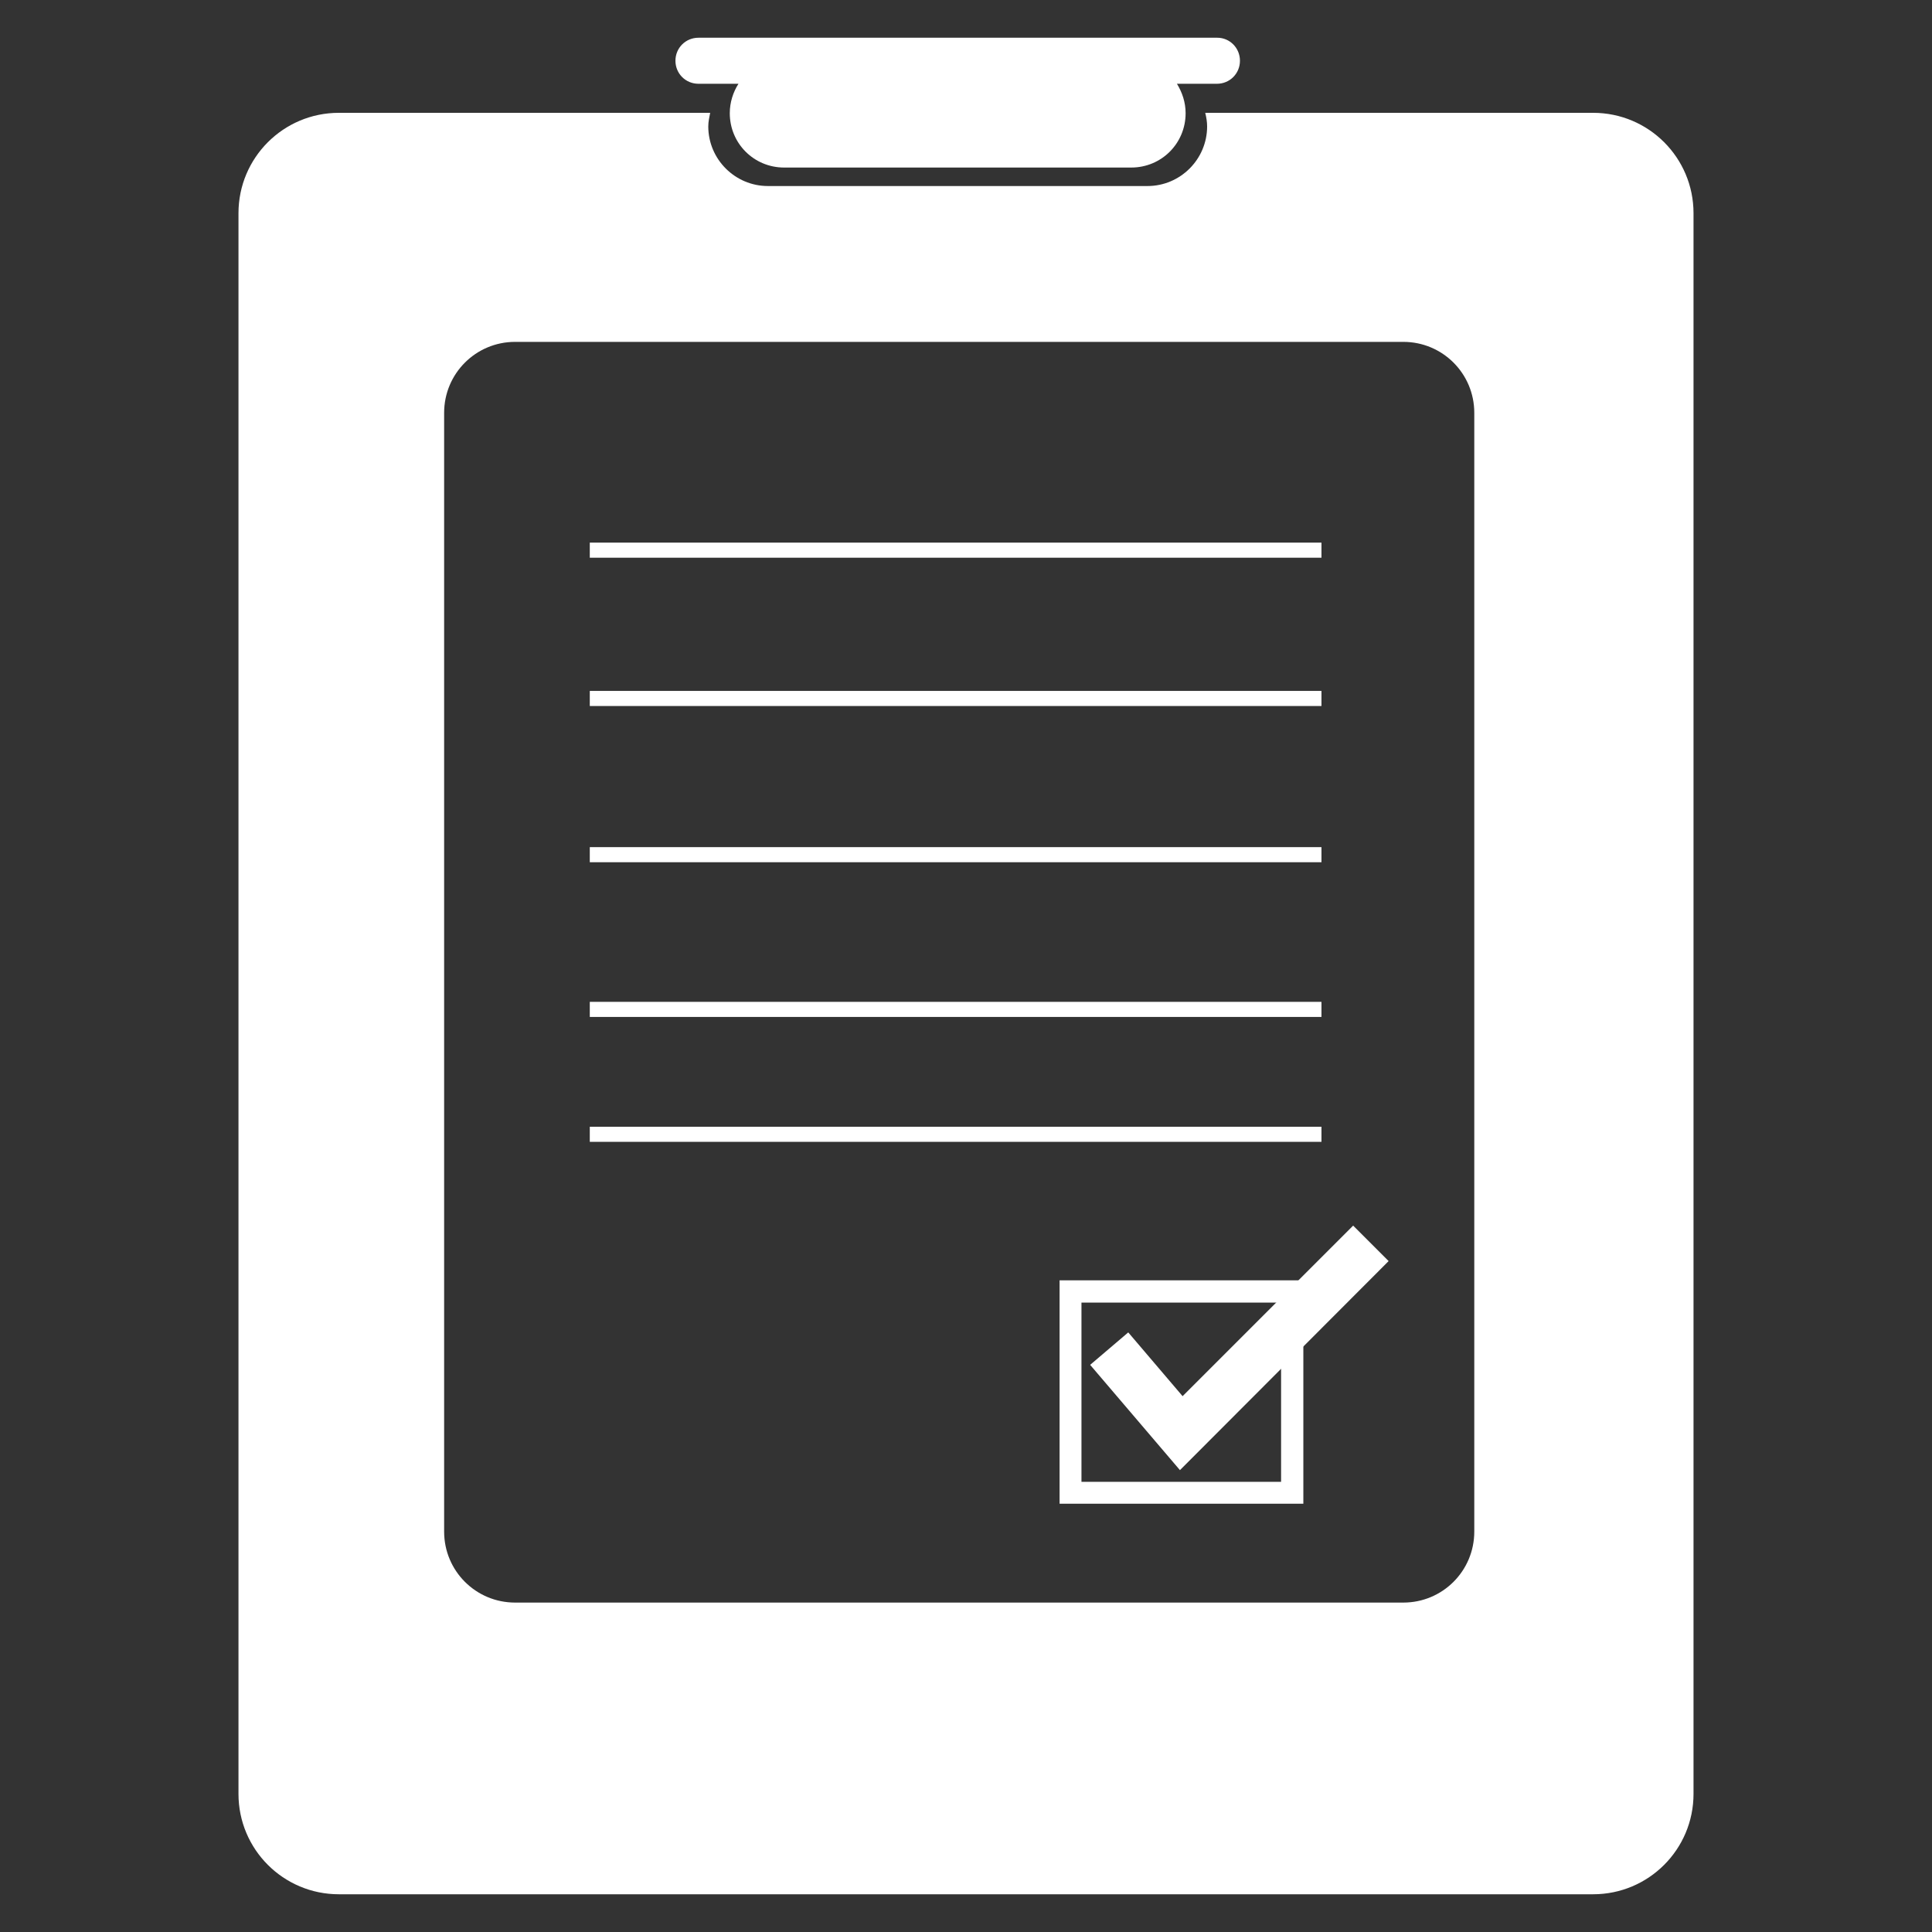 <?xml version="1.0" encoding="utf-8"?>
<!-- Generator: Adobe Illustrator 21.1.0, SVG Export Plug-In . SVG Version: 6.00 Build 0)  -->
<svg version="1.1" id="Facebook_Messenger" xmlns="http://www.w3.org/2000/svg" xmlns:xlink="http://www.w3.org/1999/xlink" x="0px"
	 y="0px" viewBox="0 0 512 512" style="enable-background:new 0 0 512 512;" xml:space="preserve">
<rect x="0" y="0" width="512" height="512" fill="#333333" stroke="none"/>
<style type="text/css">
	.st0{fill:#0084FF;}
	.st1{fill:#FFFFFF;}
	.st2{fill:#2FA700;}
	.st3{fill:none;stroke:#334D5E;stroke-width:5;stroke-linecap:round;stroke-linejoin:round;stroke-miterlimit:22.926;}
</style>
<g id="bg_6_">
	<g>
		<polygon class="st0" points="-49,33 -561,33 -561,545 -49,545 		"/>
	</g>
</g>
<g id="Facebook_Messenger_1_">
	<g>
		<path class="st1" d="M-398.2-107.7c-137.6,0-249.2,104-249.2,232.2c0,73.1,36.2,138.3,92.9,180.8v88.5l84.9-46.9
			c22.6,6.3,46.6,9.7,71.5,9.7c137.6,0,249.2-104,249.2-232.2S-260.6-107.7-398.2-107.7z M-373.5,205l-63.5-68.1L-560.8,205
			l136.2-145.5l65,68.1l122.3-68.1L-373.5,205z"/>
	</g>
</g>
<g>
	<path class="st1" d="M818.9,130.9c-125.5,13.7-264.6,115.7-211.7,254.8c49,131.3,203.9,137.2,215.6,147
		c21.6,15.7-19.6,78.4,29.4,60.8c86.3-33.3,241.1-156.8,245-258.8C1101.2,205.4,956.1,115.3,818.9,130.9z M709.1,287.8v82.3h43.1
		c3.9,0,5.9,0,7.8,2c2,2,2,3.9,2,7.8c0,2,0,3.9-2,5.9c-2,2-3.9,2-7.8,2h-52.9c-3.9,0-7.8,0-9.8-2c-2-2-2-5.9-2-11.8v-86.3
		c0-3.9,0-7.8,2-9.8c2-2,3.9-3.9,7.8-3.9c3.9,0,5.9,2,7.8,3.9C707.2,279.9,709.1,283.9,709.1,287.8z M777.7,376v-88.2
		c0-3.9,2-7.8,3.9-9.8s3.9-3.9,7.8-3.9c2,0,3.9,2,7.8,3.9c2,2,2,5.9,2,9.8V376c0,5.9,0,7.8-2,11.8c-3.9,2-5.9,2-7.8,2
		c-3.9,0-5.9,0-7.8-2C779.7,383.8,777.7,381.9,777.7,376z M852.2,287.8l41.2,66.6v-66.6c0-3.9,0-7.8,2-9.8s3.9-3.9,7.8-3.9
		c2,0,5.9,2,5.9,3.9c2,2,3.9,5.9,3.9,9.8V376c0,9.8-3.9,13.7-11.8,13.7c-2,0-3.9,0-5.9,0c0,0-2-2-3.9-3.9c-2,0-2-2-3.9-3.9
		c0-2-2-3.9-3.9-3.9l-39.2-66.7v66.7c0,3.9-2,7.8-3.9,9.8c-2,2-3.9,2-5.9,2c-3.9,0-5.9,0-7.8-2c-2-2-3.9-5.9-3.9-9.8v-86.3
		c0-3.9,2-7.8,2-9.8c2-2,2-3.9,3.9-5.9c2,0,5.9-2,7.8-2c2,0,3.9,0,3.9,2c2,0,3.9,0,3.9,2c2,2,2,2,3.9,3.9
		C848.3,283.9,850.3,285.8,852.2,287.8z M1007.1,293.7h-49v27.4h45.1c2,0,5.9,2,5.9,2c2,2,3.9,3.9,3.9,5.9c0,3.9-2,5.9-3.9,7.8
		c0,0-3.9,2-5.9,2h-45.1v31.4h49c3.9,0,7.8,2,7.8,2c2,2,3.9,3.9,3.9,7.8c0,2-2,3.9-3.9,5.9c0,2-3.9,2-7.8,2h-56.9
		c-5.9,0-7.8,0-11.8-2c-2-2-2-5.9-2-11.8v-84.3c0-2,0-5.9,2-7.8c0-2,2-3.9,3.9-3.9c2-2,3.9-2,7.8-2h56.9c2,0,5.9,2,7.8,2
		c0,2,2,3.9,2,7.8c0,2-2,3.9-2,5.9C1013,293.7,1009,293.7,1007.1,293.7z"/>
	<path class="st2" d="M893.4,354.4l-41.2-66.6l-3.9-5.9l-3.9-3.9c0-2-2-2-3.9-2c0-2-2-2-3.9-2c-2,0-5.9,2-7.8,2c-2,2-2,3.9-3.9,5.9
		c0,2-2,5.9-2,9.8v86.3c0,3.9,2,7.8,3.9,9.8c2,2,3.9,2,7.8,2c2,0,3.9,0,5.9-2c2-2,3.9-5.9,3.9-9.8v-66.7l39.2,66.7l3.9,3.9l3.9,3.9
		c2,2,3.9,3.9,3.9,3.9c2,0,3.9,0,5.9,0c7.8,0,11.8-3.9,11.8-13.7v-88.2c0-3.9-2-7.8-3.9-9.8c0-2-3.9-3.9-5.9-3.9
		c-3.9,0-5.9,2-7.8,3.9s-2,5.9-2,9.8V354.4z"/>
	<path class="st2" d="M799.3,376v-88.2c0-3.9,0-7.8-2-9.8c-3.9-2-5.9-3.9-7.8-3.9c-3.9,0-5.9,2-7.8,3.9s-3.9,5.9-3.9,9.8V376
		c0,5.9,2,7.8,3.9,11.8c2,2,3.9,2,7.8,2c2,0,3.9,0,7.8-2C799.3,383.8,799.3,381.9,799.3,376z"/>
	<path class="st2" d="M709.1,370.1v-82.3c0-3.9-2-7.8-3.9-9.8c-2-2-3.9-3.9-7.8-3.9c-3.9,0-5.9,2-7.8,3.9c-2,2-2,5.9-2,9.8V374
		c0,5.9,0,9.8,2,11.8c2,2,5.9,2,9.8,2h52.9c3.9,0,5.9,0,7.8-2c2-2,2-3.9,2-5.9c0-3.9,0-5.9-2-7.8c-2-2-3.9-2-7.8-2H709.1z"/>
	<path class="st2" d="M936.5,289.7V374c0,5.9,0,9.8,2,11.8c3.9,2,5.9,2,11.8,2h56.9c3.9,0,7.8,0,7.8-2c2-2,3.9-3.9,3.9-5.9
		c0-3.9-2-5.9-3.9-7.8c0,0-3.9-2-7.8-2h-49v-31.4h45.1c2,0,5.9-2,5.9-2c2-2,3.9-3.9,3.9-7.8c0-2-2-3.9-3.9-5.9c0,0-3.9-2-5.9-2
		h-45.1v-27.4h49c2,0,5.9,0,7.8-2c0-2,2-3.9,2-5.9c0-3.9-2-5.9-2-7.8c-2,0-5.9-2-7.8-2h-56.9c-3.9,0-5.9,0-7.8,2c-2,0-3.9,2-3.9,3.9
		C936.5,283.9,936.5,287.8,936.5,289.7z"/>
</g>
<g id="g1941">
	<path id="path1943" class="st1" d="M661.1-388c-20.5,13.7-80.7,90.9,13.7,278.4C774.3,87.8,879.5,85.6,901.3,73.7L834-55.9
		c-18.1,9.4-32-8.4-57.2-46.9c-16.7-25.5-34.8-58.3-48.4-93.2c-9.6-24.5-17-49.4,1.9-59.2L661.1-388z"/>
	<path id="path1945" class="st1" d="M948,49.7c8.4-4.4,10.8-14.3,6.9-21.9l0-0.1c0,0-52.5-101-52.6-101c-4.2-8-13.9-11-21.8-6.9
		l-36.7,19.1l67.5,129.9C911.3,68.8,948,49.8,948,49.7L948,49.7z"/>
	<path id="path1947" class="st1" d="M777-279.5c8.4-4.4,10.8-14.3,6.9-21.9l0-0.1c0,0-54-103.9-54.1-103.9c-4.2-8-13.9-11-21.8-6.9
		l-36.7,19.1l69,132.8C740.3-260.4,776.9-279.4,777-279.5L777-279.5z"/>
</g>
<path class="st1" d="M-272,728.4c-85.3,0-170.9,15.3-201.9,45.7c-25.8,25.3-34.3,69.9-37.2,98.1c0,0-0.4,2.8-0.4,4
	c0,11.1,9,20,20,20c1.3,0,49.3-3.9,78.3-6.3c0.7-0.1,1.4-0.2,2.1-0.4c10.8-0.3,19.5-9.1,19.5-20l0.1-39.3c0-12.2,9.9-22,22.1-22
	h195.2c12.2,0,22.1,9.8,22.1,22l0.1,39.3c0,10.9,8.7,19.7,19.5,20c0.7,0.2,1.4,0.3,2.1,0.4c28.9,2.4,77,6.3,78.2,6.3
	c11,0,20-8.9,20-20c0-1.2-0.4-4-0.4-4c-2.9-28.2-11.5-72.9-37.2-98.1C-101.1,743.7-186.7,728.4-272,728.4z M-272,988
	c-22.1,0-39.9,17.9-39.9,39.9c0,22.1,17.9,39.9,39.9,39.9c22.1,0,39.9-17.9,39.9-39.9C-232.1,1005.8-249.9,988-272,988z
	 M-301.9,898.1v-25c0-13.8-11.2-25-25-25s-25,11.2-25,25v25L-486.5,1042c-9.3,9.1-15.1,21.8-15.1,35.7v40
	c0,22.1,17.9,39.9,39.9,39.9h10v25c0,13.8,11.2,24.9,25,24.9c13.8,0,25-11.2,25-24.9v-25h259.5v25c0,13.8,11.2,25,25,25
	c13.8,0,25-11.2,25-25v-25h10c22.1,0,39.9-17.9,39.9-39.9v-40c0-14-5.8-26.7-15.1-35.7l-134.6-143.8v-25c0-13.8-11.2-25-25-25
	s-25,11.2-25,25v25H-301.9z M-272,948c44.1,0,79.9,35.7,79.9,79.8c0,44.1-35.7,79.9-79.9,79.9c-44.1,0-79.9-35.7-79.9-79.9
	C-351.9,983.8-316.1,948-272,948z"/>
<g>
	<path class="st3" d="M1217,727.9L1217,727.9l0,2.6c0,21.9,52.8,28.2,105.7,27.5c59.8-0.9,105.7,2.5,105.7-27.5l0-1.3l0-1.2v0v0v0
		c-3.1-52.9-45.1-96.2-105.7-96.2C1263.5,631.8,1219.1,675.3,1217,727.9L1217,727.9z"/>
	<line class="st3" x1="1318.6" y1="758.1" x2="1342.1" y2="677.9"/>
	<path class="st3" d="M1404.5,668.5h81.9c33.8,0,61.5,27.7,61.5,61.5v306.5c0,33.8-27.7,61.5-61.5,61.5h-327.6
		c-33.8,0-61.5-27.7-61.5-61.5V730c0-33.8,27.7-61.5,61.5-61.5h81.9"/>
	<path class="st3" d="M1428.8,705.4h40.8c28.7,0,43.9,15.3,43.9,43.9v267.8c0,28.6-15.3,43.9-43.9,43.9h-293.9
		c-28.6,0-43.9-15.3-43.9-43.9V749.3c0-28.7,15.3-43.9,43.9-43.9h40.8"/>
</g>
<g>
	<path class="st1" d="M422.2,29.9H319.4c0.3,1.2,0.5,2.4,0.5,3.6c0,8.7-7.1,15.8-15.8,15.8H203.5c-8.7,0-15.8-7.1-15.8-15.8
		c0-1.3,0.3-2.5,0.5-3.6H89.8c-14.7,0-26.6,11.9-26.6,26.6v418.9c0,14.7,11.9,26.6,26.6,26.6h332.4c14.7,0,26.6-11.9,26.6-26.6V56.5
		C448.8,41.8,436.9,29.9,422.2,29.9z M390.7,405.9c0,10.4-8.4,18.8-18.8,18.8H136.5c-10.4,0-18.8-8.4-18.8-18.8V109.4
		c0-10.4,8.4-18.8,18.8-18.8h235.4c10.4,0,18.8,8.4,18.8,18.8V405.9z"/>
	<path class="st1" d="M322.6,10H185.1c-3.4,0-6.1,2.7-6.1,6.1c0,3.4,2.7,6.1,6.1,6.1h10.6c-1.4,2.2-2.3,4.9-2.3,7.8
		c0,8,6.4,14.4,14.4,14.4h92c8,0,14.4-6.4,14.4-14.4c0-2.9-0.9-5.5-2.3-7.8h10.6c3.4,0,6.1-2.7,6.1-6.1
		C328.6,12.7,325.9,10,322.6,10z"/>
	<rect x="156.3" y="143.8" class="st1" width="193.9" height="4"/>
	<rect x="156.3" y="183.1" class="st1" width="193.9" height="4"/>
	<rect x="156.3" y="224.5" class="st1" width="193.9" height="4"/>
	<rect x="156.3" y="265.5" class="st1" width="193.9" height="4"/>
	<rect x="156.3" y="298.6" class="st1" width="193.9" height="4"/>
	<path class="st1" d="M280.8,398.6v-59.3h64.6v56.3v2.9H280.8L280.8,398.6z M342.4,395.6v-2.9V395.6L342.4,395.6z M286.6,392.7h52.9
		v-47.5h-52.9V392.7L286.6,392.7z"/>
	<polygon class="st1" points="288.9,361.7 299,353.1 313.4,370 358.6,324.8 368,334.2 312.7,389.6 288.9,361.7 	"/>
</g>
</svg>
